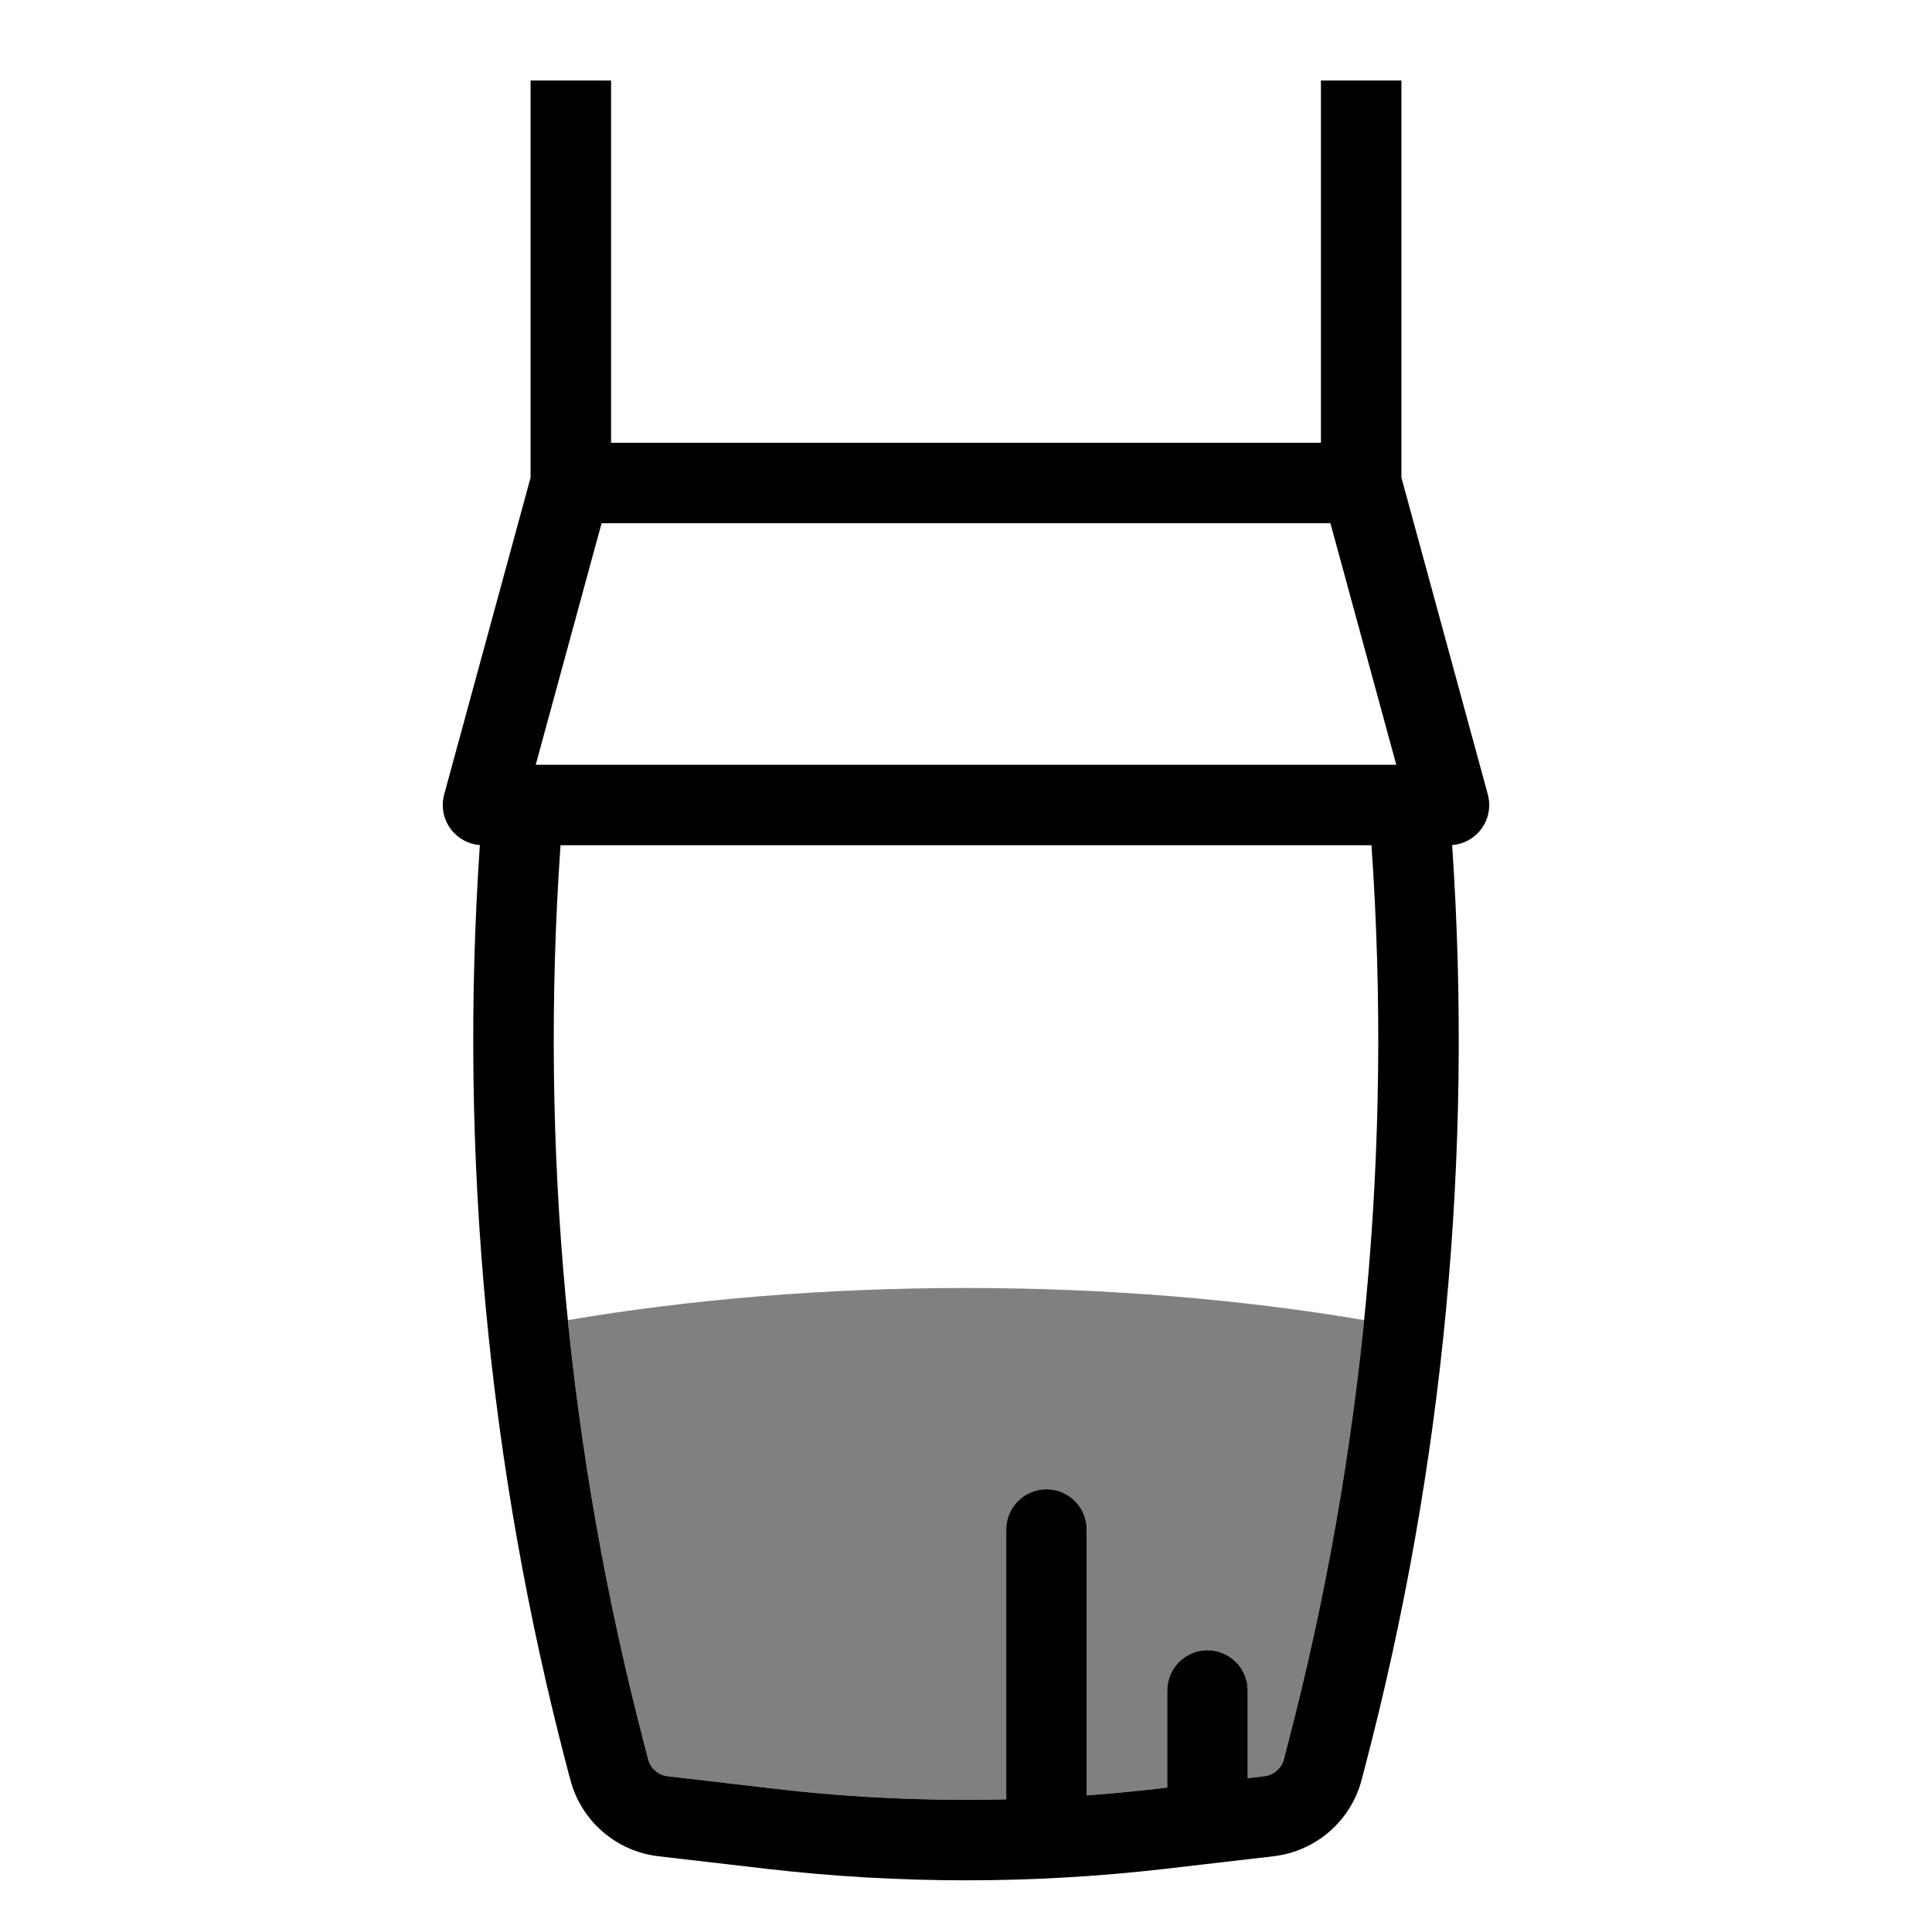 <svg viewBox="0 0 24 24" fill="none" xmlns="http://www.w3.org/2000/svg">
<path id="penTip" d="M16.946 16.399C16.766 18.184 16.446 19.955 15.989 21.697L15.948 21.855C15.918 21.968 15.822 22.052 15.706 22.065L15.501 22.089V21C15.501 20.724 15.277 20.5 15.001 20.5C14.724 20.5 14.501 20.724 14.501 21V22.206L14.37 22.221C14.081 22.254 13.791 22.282 13.501 22.303V19C13.501 18.724 13.277 18.5 13.001 18.5C12.724 18.5 12.501 18.724 12.501 19V22.352C11.543 22.375 10.583 22.332 9.63 22.221L8.295 22.065C8.178 22.052 8.082 21.968 8.053 21.855L8.011 21.697C7.554 19.955 7.235 18.184 7.055 16.399C8.563 16.143 10.237 16 12 16C13.764 16 15.438 16.143 16.946 16.399Z" fill="gray"/>
<path fill-rule="evenodd" d="M7.591 5.5V1H6.591V5.933L5.518 9.868C5.477 10.019 5.508 10.18 5.603 10.303C5.689 10.417 5.82 10.487 5.961 10.498C5.699 14.348 6.064 18.216 7.043 21.951L7.085 22.109C7.219 22.62 7.653 22.997 8.178 23.059L9.514 23.214C11.166 23.406 12.834 23.406 14.486 23.214L15.821 23.059C16.347 22.997 16.781 22.62 16.915 22.109L16.956 21.951C17.936 18.216 18.301 14.348 18.039 10.498C18.18 10.487 18.311 10.417 18.397 10.303C18.492 10.18 18.523 10.019 18.482 9.868L17.409 5.933V1H16.409V5.5H7.591ZM16.527 6.5H7.473L6.655 9.5H17.345L16.527 6.5ZM6.963 10.5H17.037C17.3 14.264 16.947 18.046 15.989 21.697L15.948 21.855C15.918 21.968 15.822 22.052 15.706 22.065L15.5 22.089V21C15.5 20.724 15.276 20.5 15 20.5C14.724 20.5 14.5 20.724 14.5 21V22.206L14.37 22.221C14.081 22.254 13.79 22.282 13.5 22.303V19C13.5 18.724 13.276 18.5 13 18.5C12.724 18.5 12.5 18.724 12.5 19V22.352C11.542 22.375 10.583 22.332 9.63 22.221L8.294 22.065C8.178 22.052 8.082 21.968 8.052 21.855L8.011 21.697C7.053 18.046 6.7 14.264 6.963 10.5Z" fill="black"/>
</svg>
